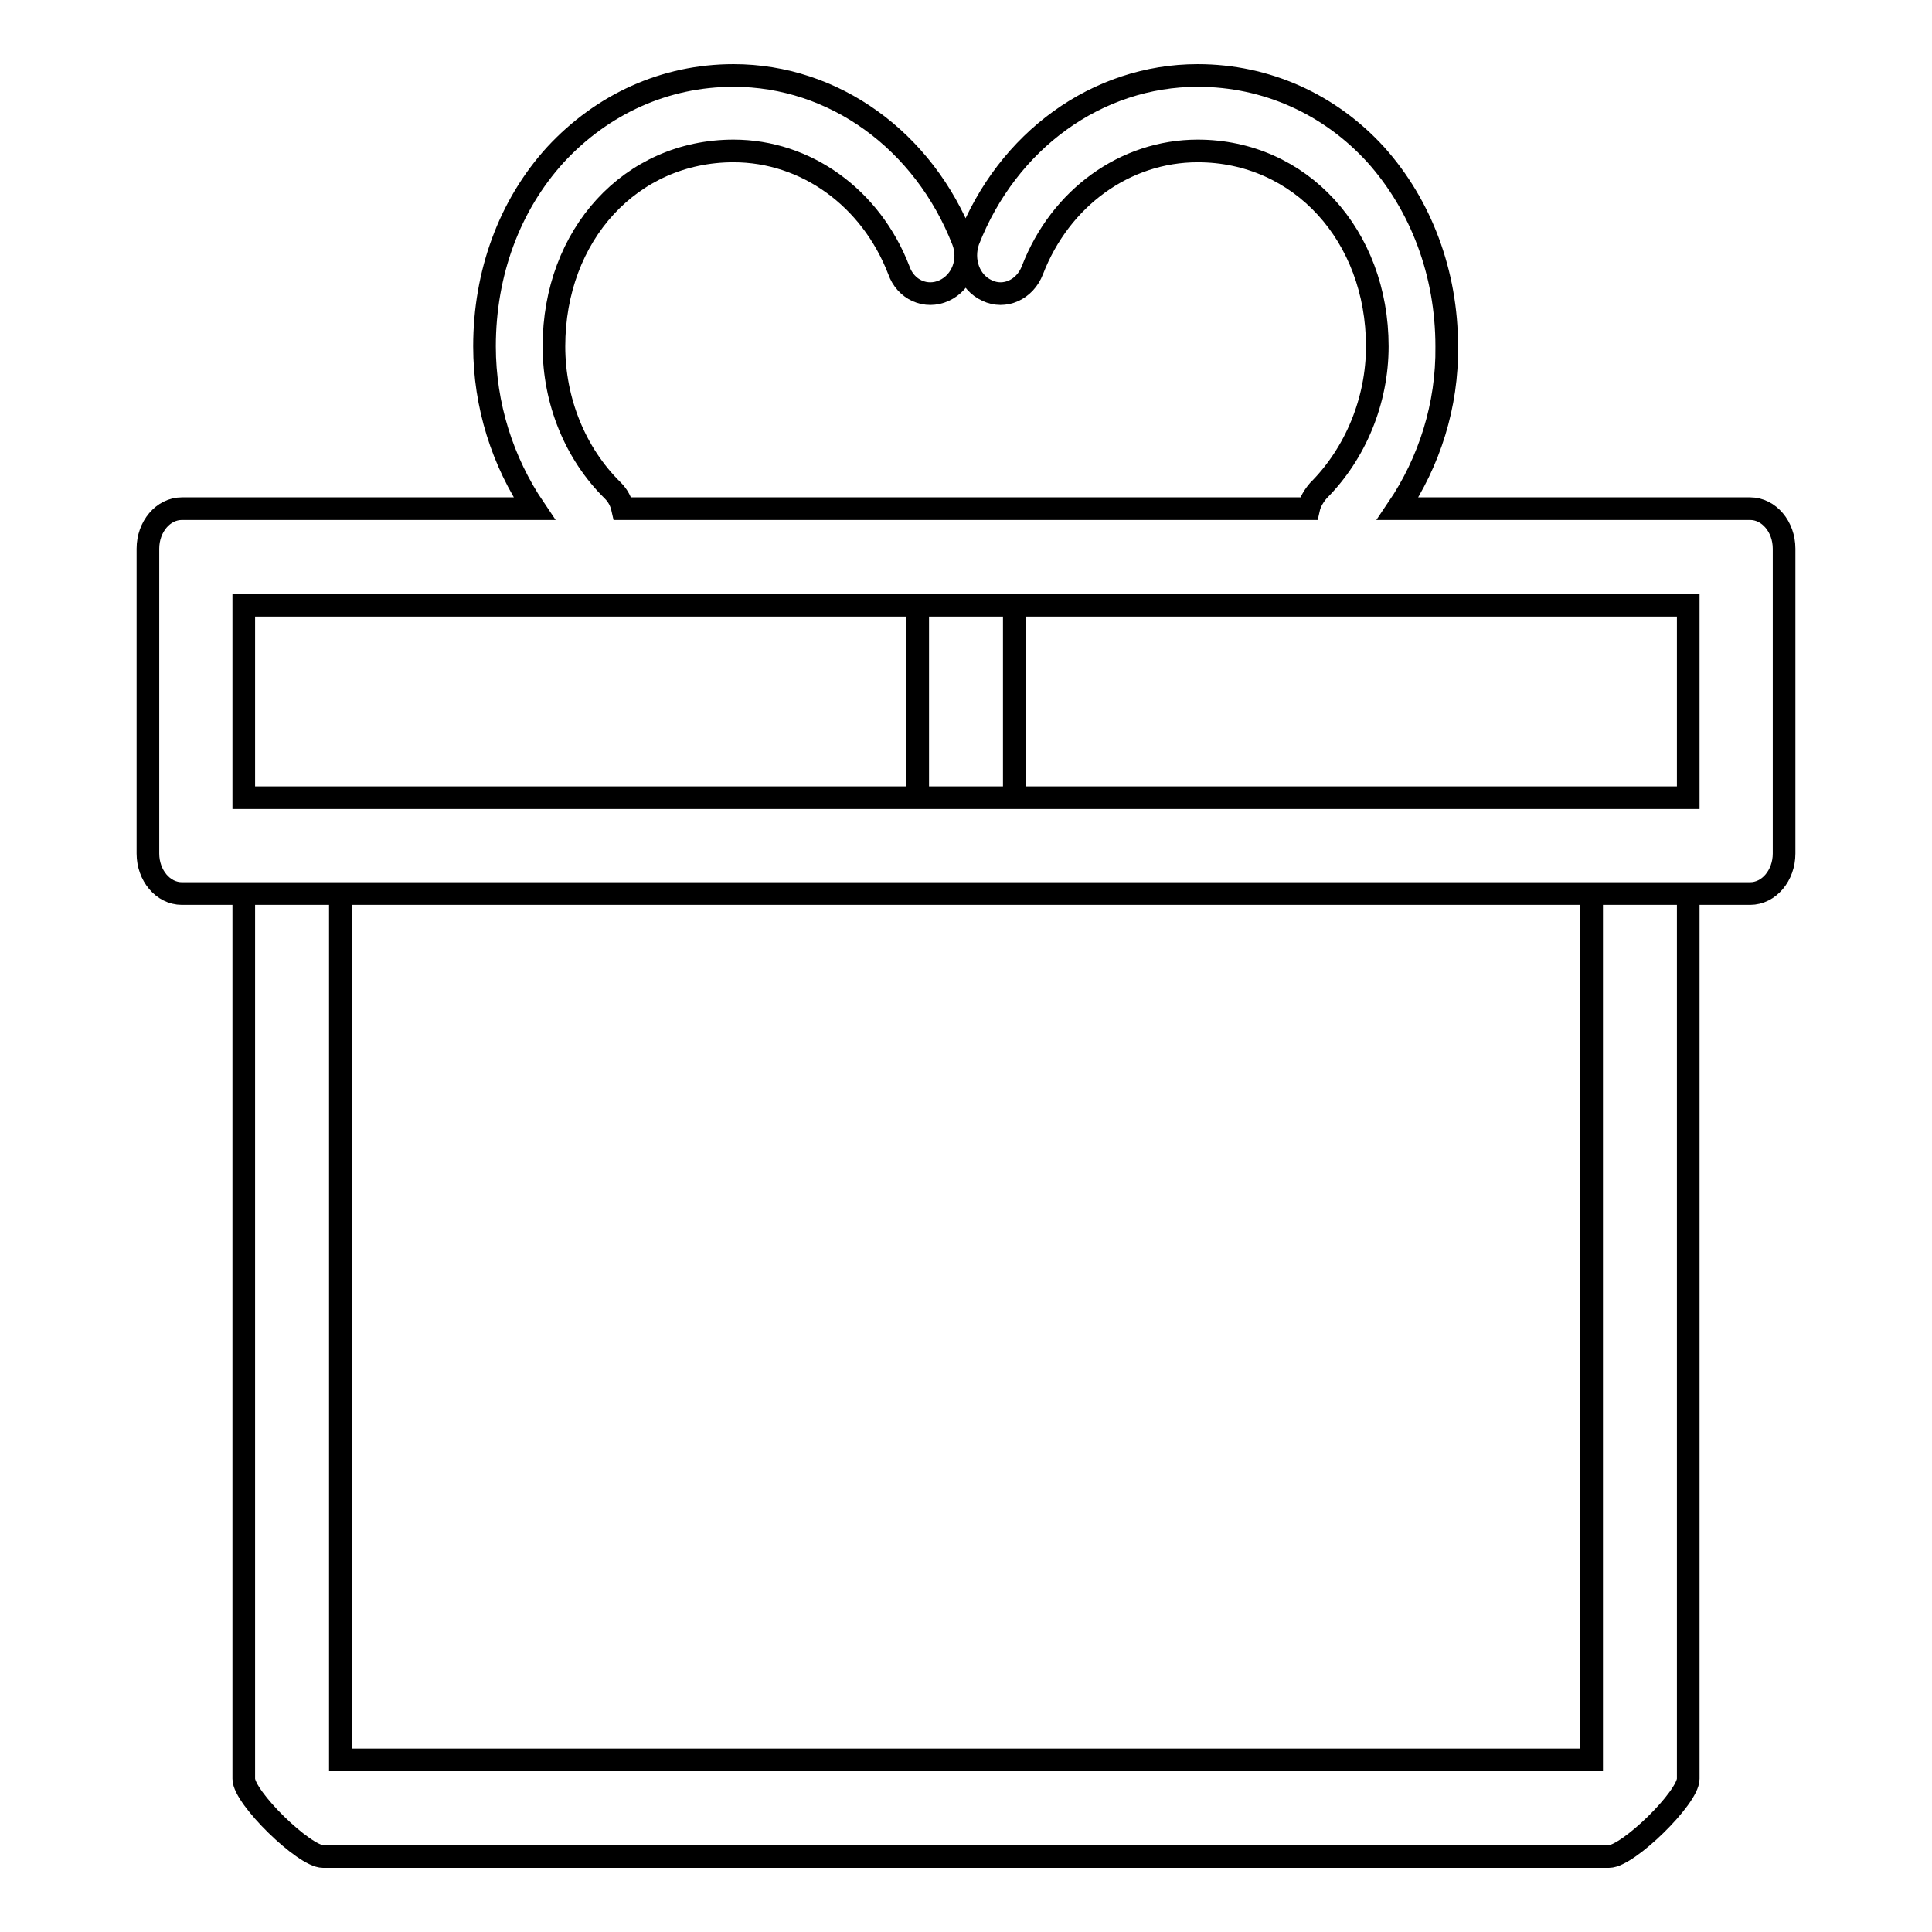 <?xml version="1.0" encoding="utf-8"?>
<!-- Svg Vector Icons : http://www.onlinewebfonts.com/icon -->
<!DOCTYPE svg PUBLIC "-//W3C//DTD SVG 1.1//EN" "http://www.w3.org/Graphics/SVG/1.1/DTD/svg11.dtd">
<svg version="1.1" xmlns="http://www.w3.org/2000/svg" xmlns:xlink="http://www.w3.org/1999/xlink" x="0px" y="0px" viewBox="0 0 256 256" enable-background="new 0 0 256 256" xml:space="preserve">
<g><g><path stroke-width="3" fill-opacity="0" stroke="#000000"  d="M185.2,67.4h46.7c2.5,0,4.5,2.4,4.5,5.3v40.4c0,2.9-2,5.3-4.5,5.3H24.1c-2.5,0-4.5-2.4-4.5-5.3V72.7c0-2.9,2-5.3,4.5-5.3h46.7l0,0c-4.2-6.2-6.6-13.7-6.6-21.5c0-9.7,3.3-18.7,9.4-25.4C79.8,13.8,88.1,10,97.2,10c13.3,0,25.2,8.6,30.4,21.9c1,2.6-0.1,5.5-2.5,6.6s-5.1-0.1-6-2.7c-3.7-9.6-12.3-15.8-21.9-15.8c-13.6,0-23.8,11.1-23.8,25.9c0,7.2,2.8,14.2,7.8,19.1c0.7,0.7,1.1,1.5,1.3,2.4h90.9c0.2-0.9,0.7-1.7,1.3-2.4c4.9-4.9,7.8-11.9,7.8-19.1c0-14.7-10.2-25.9-23.8-25.9c-9.6,0-18.2,6.2-21.9,15.8c-1,2.6-3.7,3.8-6,2.7c-2.4-1.1-3.4-4-2.5-6.6c5.2-13.3,17.1-21.9,30.4-21.9c9.1,0,17.5,3.8,23.6,10.5c6,6.7,9.4,15.7,9.4,25.4C191.8,53.7,189.4,61.2,185.2,67.4L185.2,67.4z M121.6,105.7V80.2h12.8v25.5H121.6z M32.3,105.7h191.4V80.2H32.3V105.7z M42.8,246c-2.5,0-10.5-7.8-10.5-10.3V118.4h12.8v114.8h165.8V118.4h12.8v117.3c0,2.5-8,10.3-10.5,10.3H42.8z"/></g></g>
</svg>